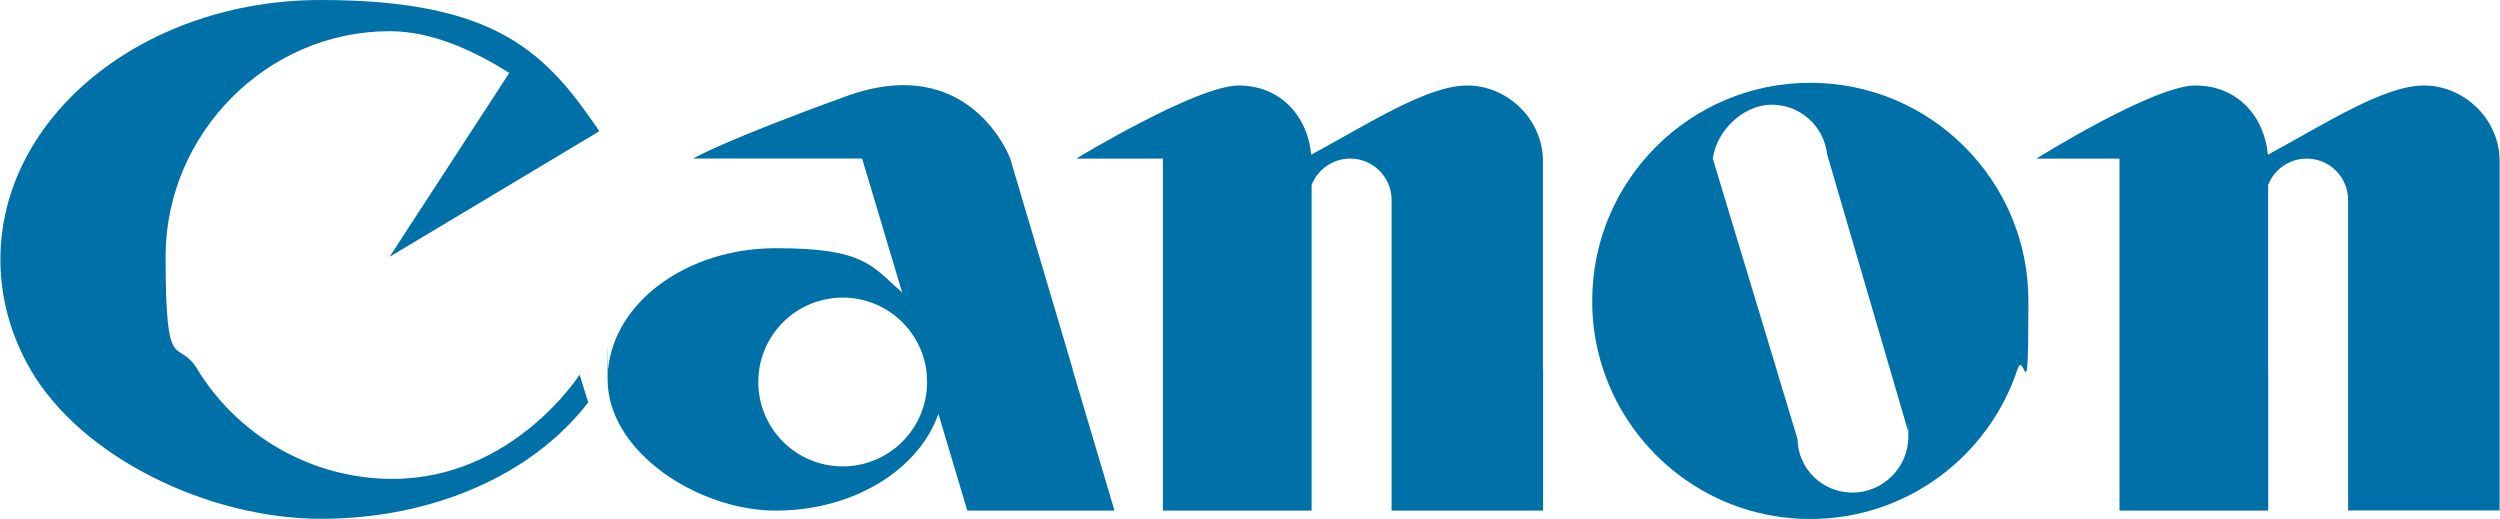 <svg xmlns="http://www.w3.org/2000/svg" viewBox="0 0 2500 519" fill="#0071A8">
  <path d="M197.4 369.3c40 65.6 113.4 109.6 195.1 109.6 120.7 0 187.1-104.2 187.1-104.2l8.6 27.7c-55.9 72.7-155.7 116.4-267.4 116.4S81.3 457.7 30.3 369.2C11.1 335.9.4 298.7.4 259.5.4 116.2 143.8 0 320.8 0s225.7 53.6 278.6 131.2L389.6 256.8 509.3 72.9C475 51.4 433 31.2 389.6 31.2c-122.8 0-224 102.5-224 225.3s11.7 79.8 31.9 112.8Zm561.8 0c-.6 4.2-.9 8.4-.9 12.7 0 46.6 37.8 84.4 84.4 84.4s84.4-37.8 84.4-84.4c0-4.3-.3-8.5-.9-12.7-6.1-40.6-41.2-71.7-83.5-71.7s-77.4 31.1-83.5 71.8Zm313.3-.1 42 141.4H967.3l-28.9-96.8c-19.4 55.8-84.8 96.8-162.5 96.8s-168.3-58.7-168.3-131.2.2-6.8.5-10.2c6.6-67.6 79.2-121 167.8-121s95.4 17.2 126.3 44.4l-40.1-134.1H693.2s28.1-16.9 152.8-62.2c124.6-45.3 164.2 62.2 164.2 62.2l62.5 210.6Zm470.6 0v141.4h-151.5V200c0-22.9-18.5-41.4-41.4-41.4-17.1 0-32.4 10.5-38.6 26.4v325.6h-148.7v-352h-86.7s120.6-73.1 162.4-73.1 69 30.5 72.6 69.2c58.3-31.5 116.2-69.2 156-69.2s74.6 32.8 75.7 73.6v210Zm233.3 0 21.1 69.7c.4 29.9 24.9 53.7 55.1 53.7s55.7-25 55.7-55.7-.1-4.3-.4-6.4l-17.9-61.2-62.9-215.1c-3.1-27.9-26.7-49.5-55.4-49.5s-55.5 26.5-58.9 54l63.7 210.6Zm241.1 0c-28.7 87-110.6 149.8-207.2 149.8s-178.5-62.8-207.2-149.8c-7.3-22.1-11-45.1-10.9-68.3 0-120.5 97.7-218.1 218.1-218.1s218.1 97.7 218.1 218.1-3.8 46.9-10.9 68.4Zm250.7 0v141.4h-148.7v-352h-83.1s117-73.1 158.9-73.1 69 30.5 72.6 69.2c58.3-31.5 116.2-69.2 156-69.2s74.6 32.8 75.7 73.6v351.4h-151.5V200c0-22.9-18.5-41.4-41.4-41.4-17.1 0-32.4 10.5-38.6 26.4v184.2Z"/>
</svg>